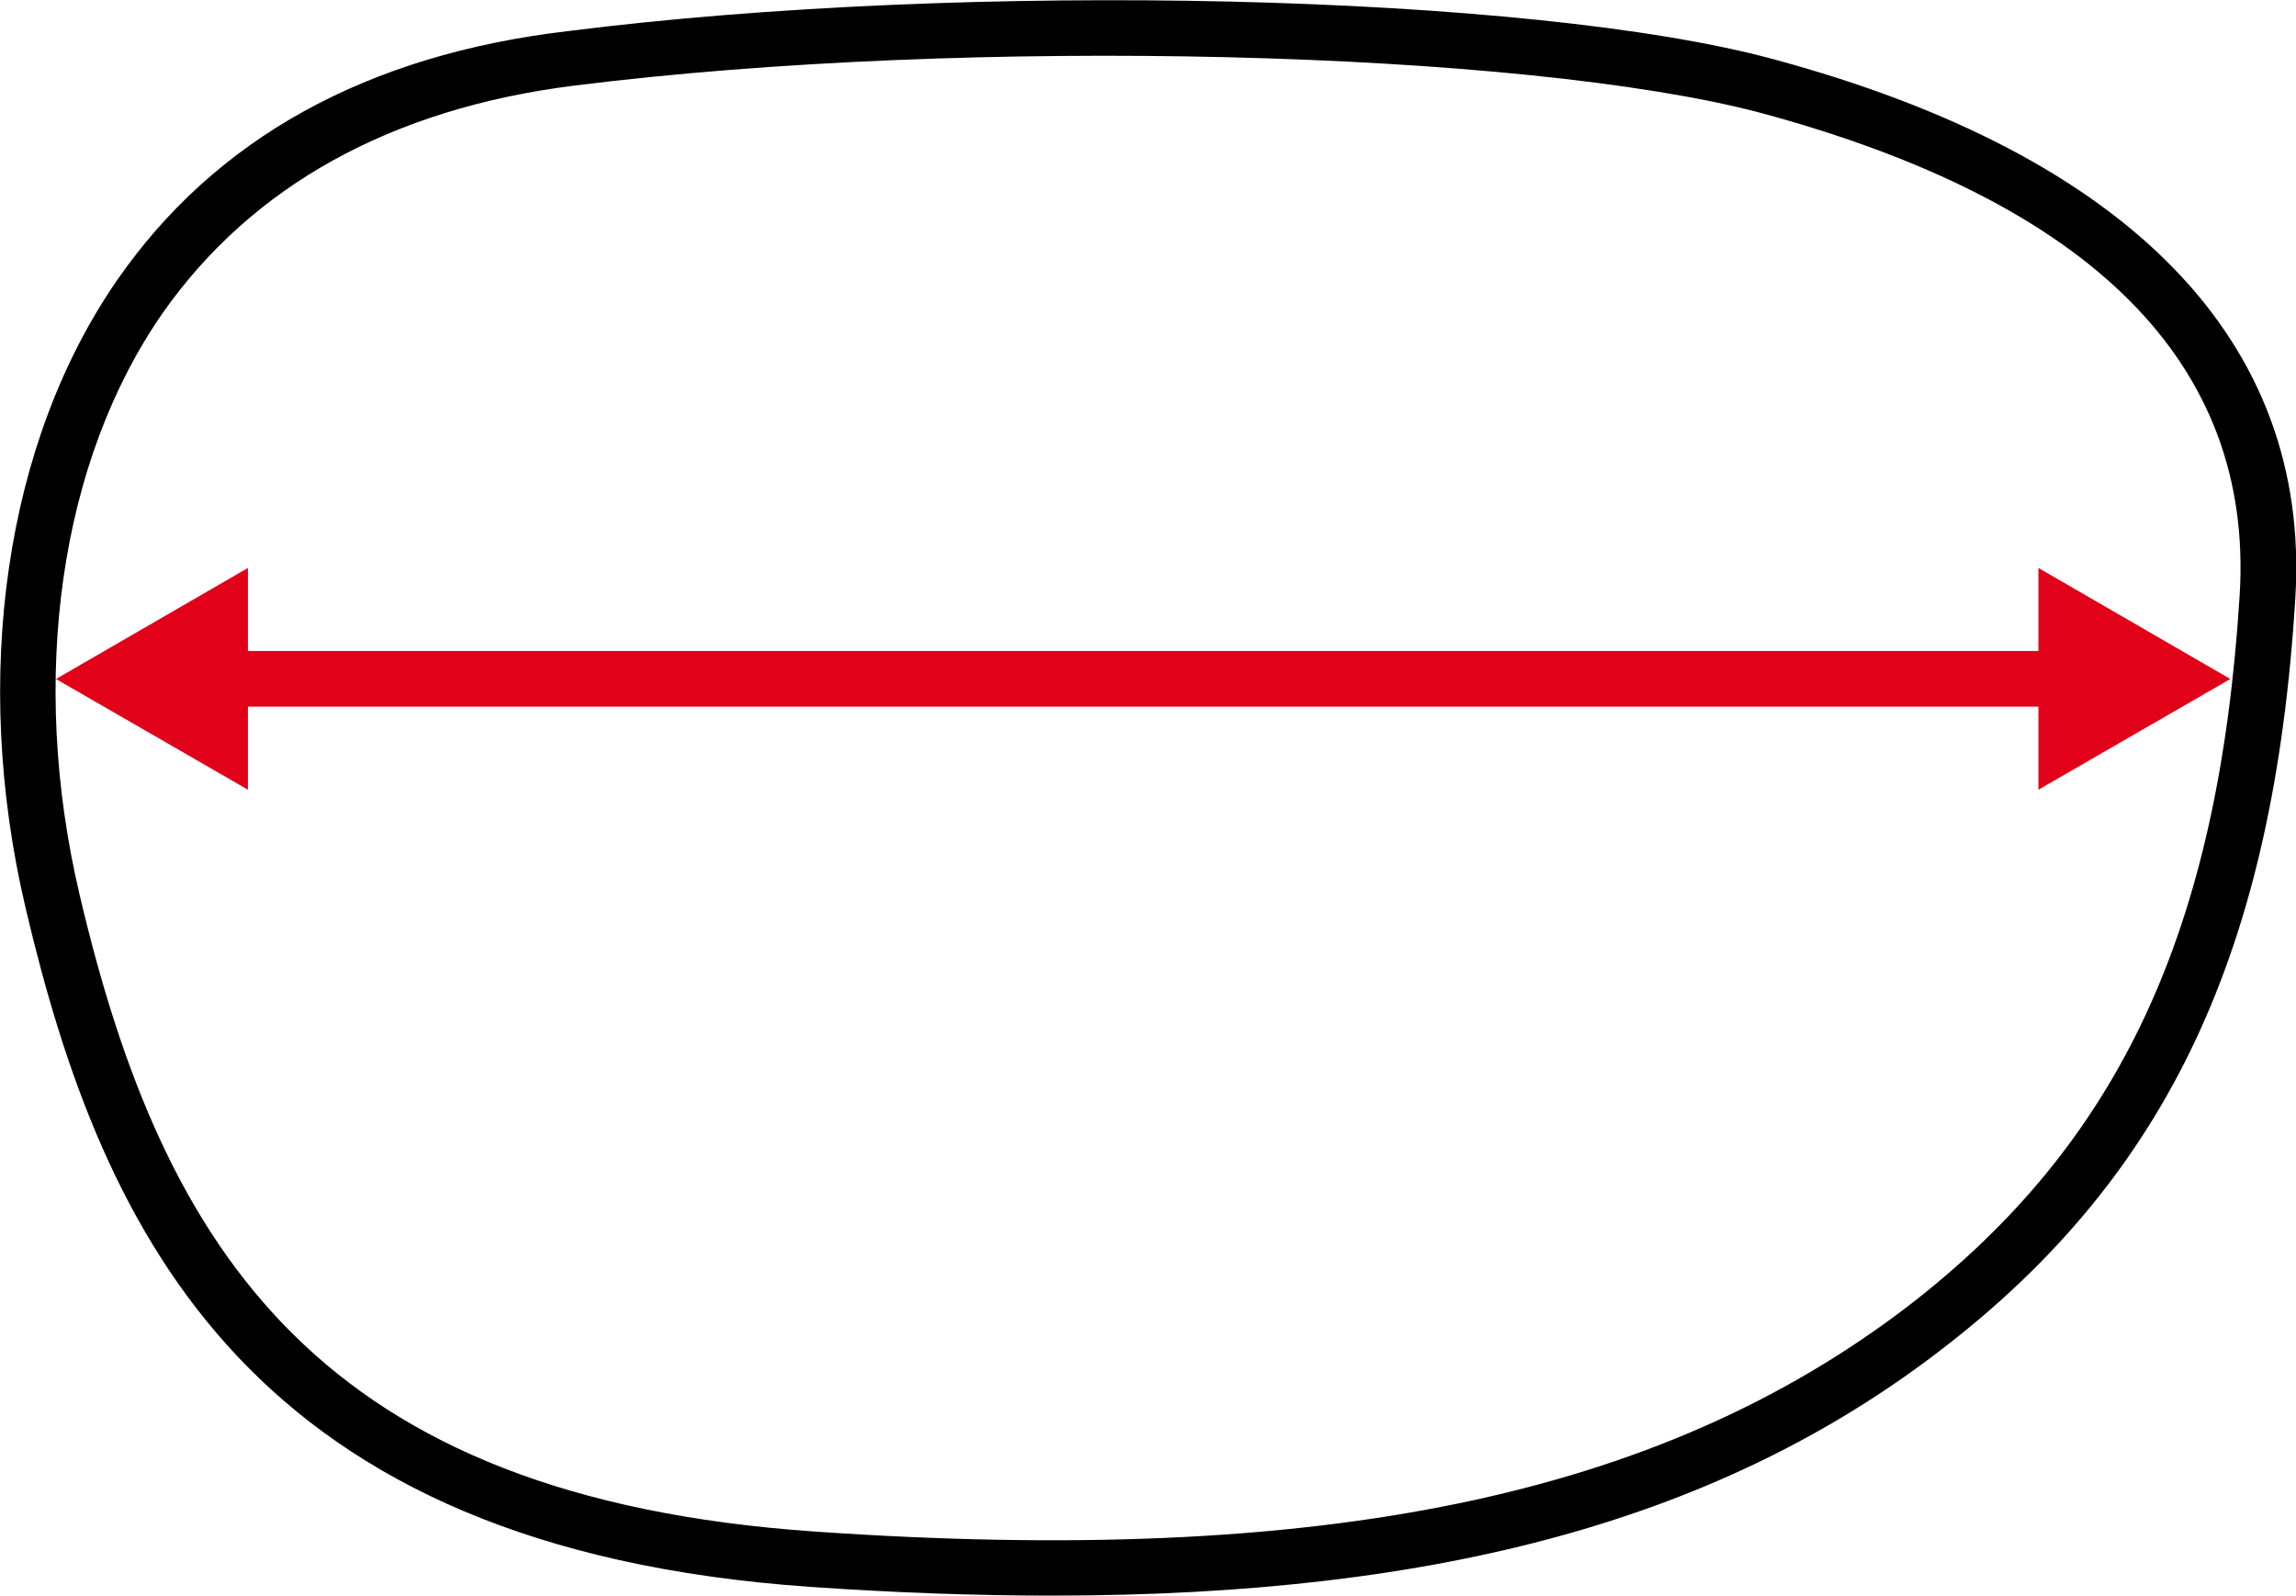 <svg xmlns="http://www.w3.org/2000/svg" viewBox="0 0 73.81 51.3"><defs><style>.cls-1{fill:#e10119;}</style></defs><title>scheibengroesse</title><g id="Ebene_2" data-name="Ebene 2"><g id="Ebene_2-2" data-name="Ebene 2"><path d="M33.82,51.3c-2.45,0-5-.09-7.76-.28C8.1,49.78,3.31,39.79.82,29.18-.93,21.74.17,14.2,3.77,9c3.15-4.54,8-7.24,14.49-8h0C31.12-.63,49.25-.2,57,1.9,68.49,5,74.28,11,73.79,19.2,73.1,30.55,69.7,37.79,62.41,43.39,55.41,48.78,46.41,51.3,33.82,51.3ZM18.48,2.75C12.54,3.49,8.09,6,5.24,10.05,1.92,14.81.92,21.81,2.56,28.77c2.7,11.5,7.75,19.37,23.62,20.47C42.49,50.37,53.33,48.12,61.33,42c6.82-5.25,10-12.09,10.67-22.88C72.45,11.7,67.26,6.5,56.57,3.62c-7.61-2-25.41-2.46-38.09-.87Z"></path><rect class="cls-1" x="6.93" y="20.93" width="59.64" height="1.79"></rect><polygon class="cls-1" points="7.97 25.39 1.8 21.83 7.97 18.26 7.97 25.39"></polygon><polygon class="cls-1" points="65.53 25.39 71.7 21.83 65.53 18.26 65.53 25.39"></polygon></g></g></svg>